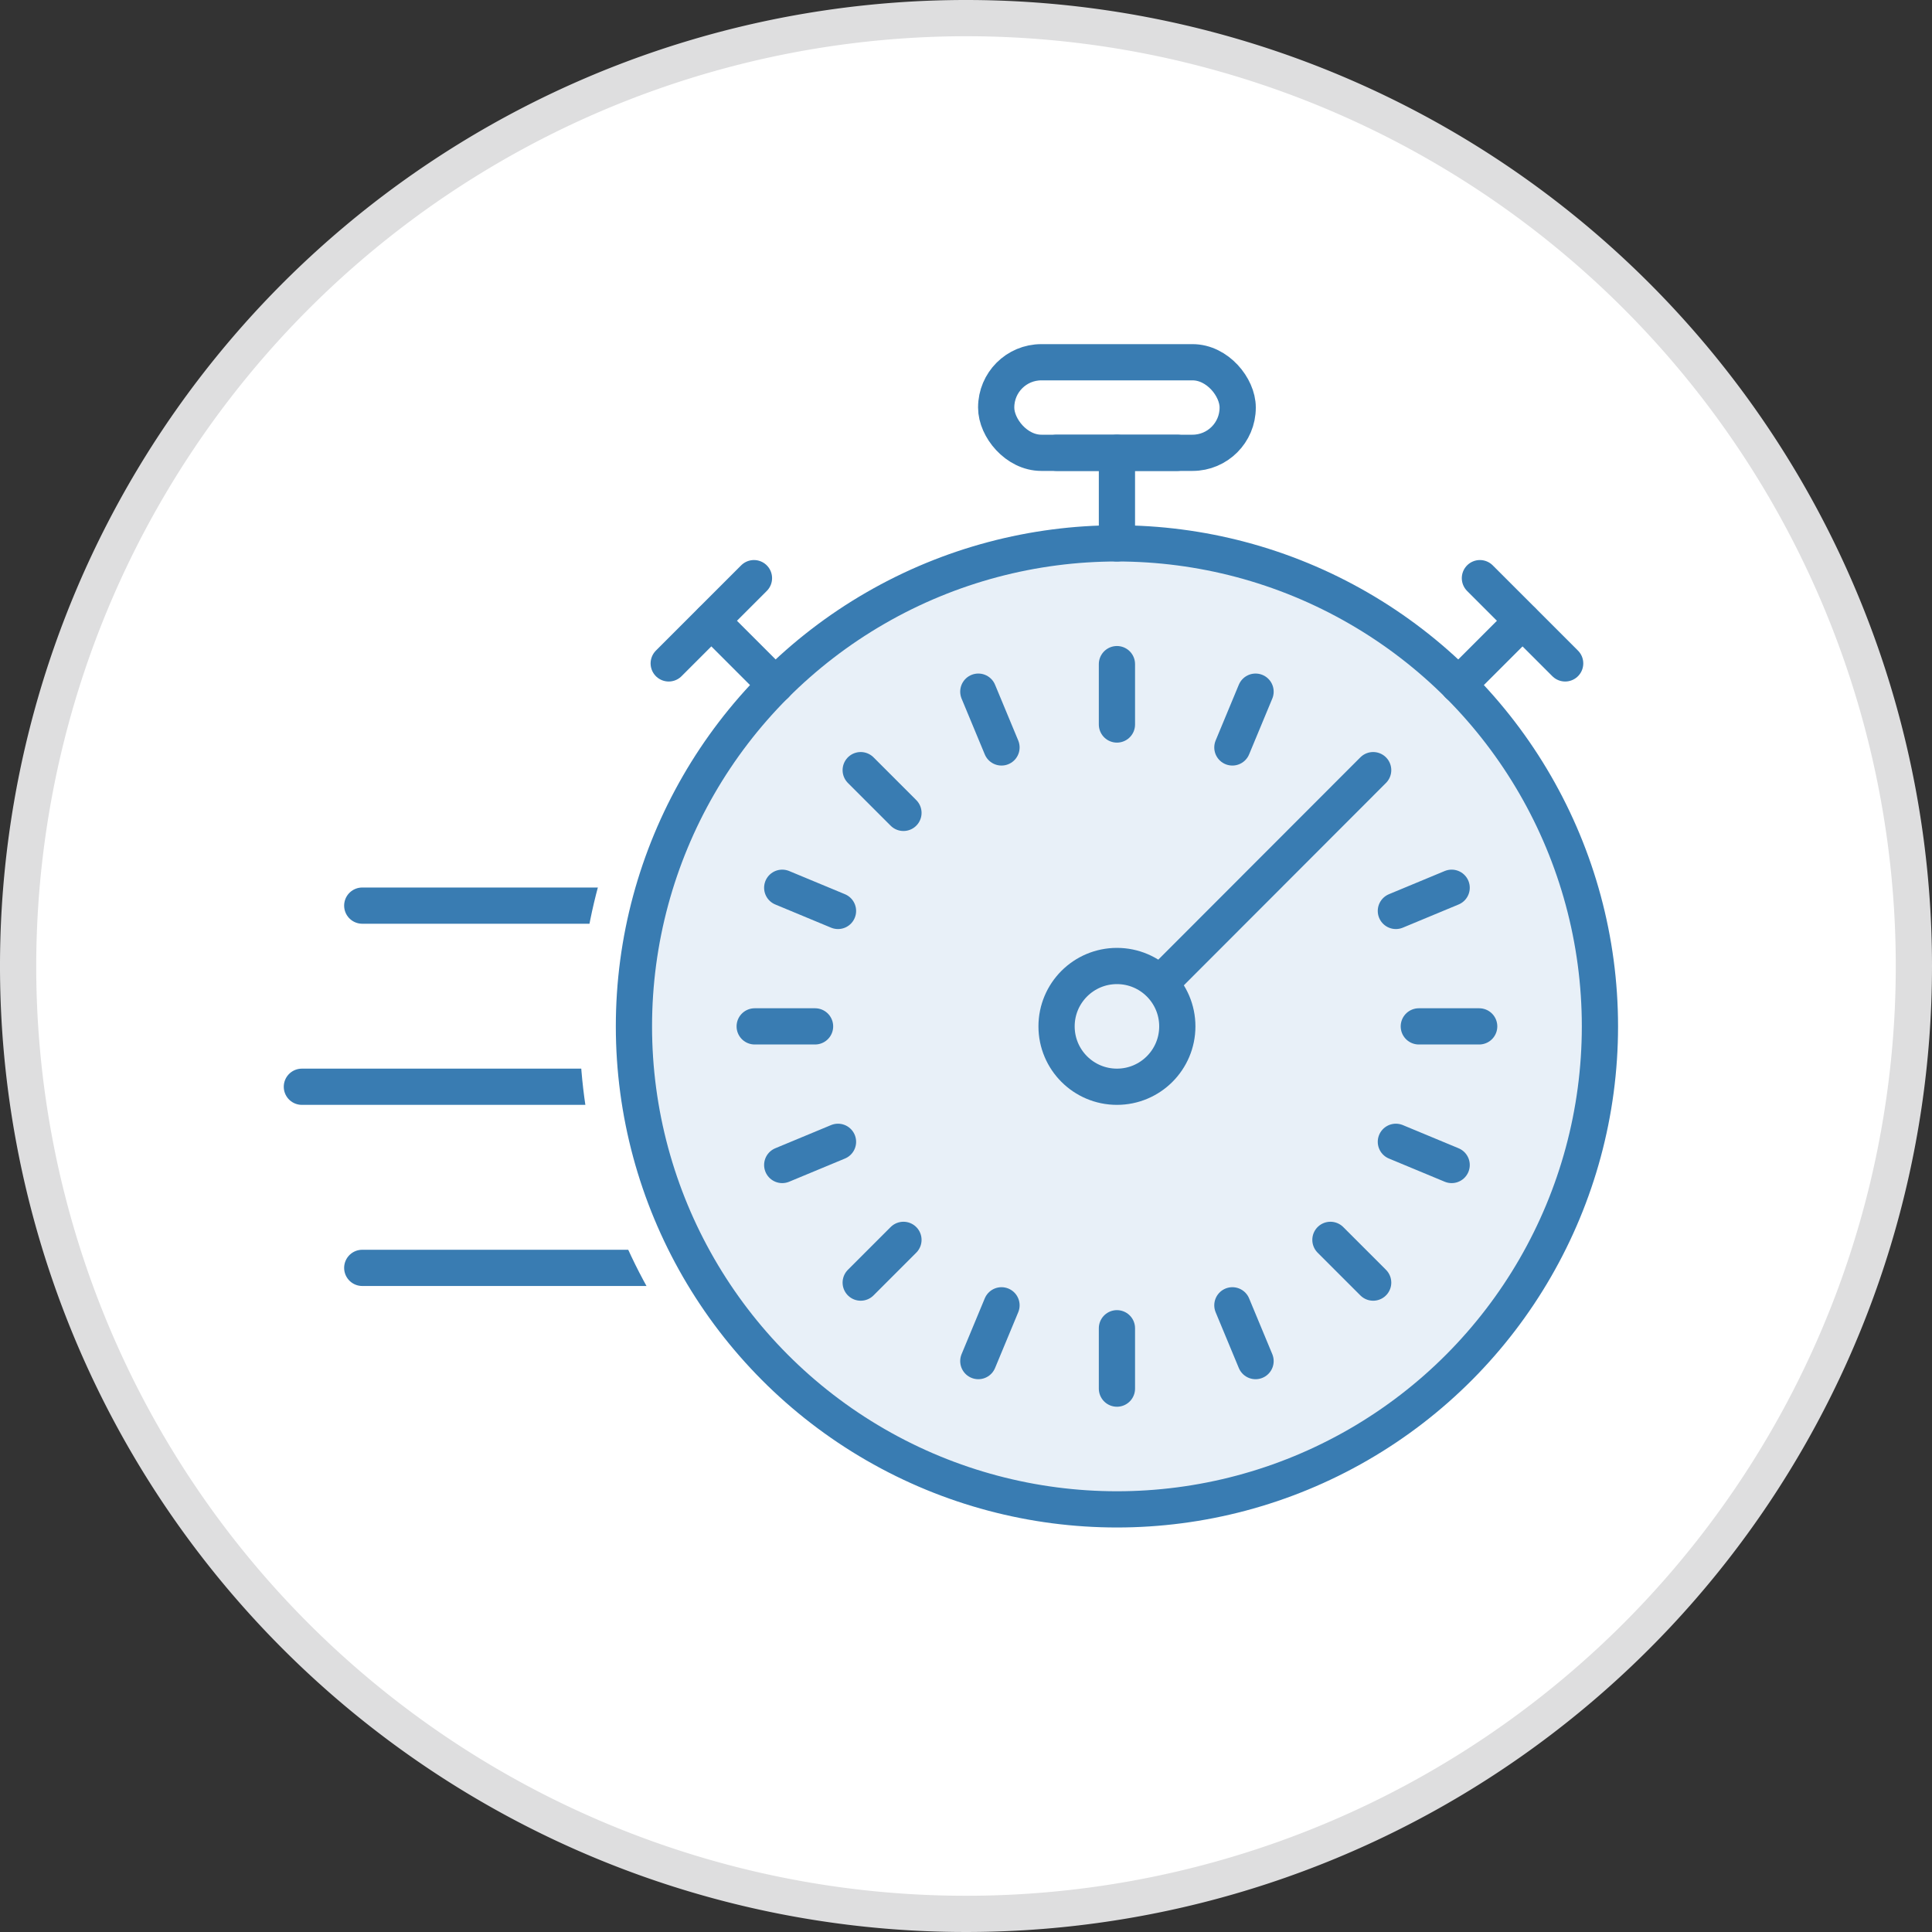 <?xml version="1.0" encoding="UTF-8"?> <svg xmlns="http://www.w3.org/2000/svg" viewBox="0 0 80 80"><rect x="0" y="0" width="80" height="80" fill="#333333" stroke="none"/><defs><style>.cls-1,.cls-6{fill:#fff;}.cls-2{fill:#dededf;}.cls-3,.cls-4{fill:none;}.cls-3,.cls-5,.cls-6{stroke:#397cb2;stroke-width:1.5px;}.cls-3,.cls-4,.cls-5,.cls-6{stroke-linecap:round;stroke-linejoin:round;}.cls-4{stroke:#fff;stroke-width:4.5px;}.cls-5{fill:#e8f0f8;}</style></defs><g id="icons"><circle class="cls-1" cx="40" cy="40" r="39.25"></circle><path class="cls-2" d="M40,1.5A38.5,38.5,0,1,1,1.5,40,38.54,38.54,0,0,1,40,1.5M40,0A40,40,0,1,0,80,40,40,40,0,0,0,40,0Z"></path><line class="cls-3" x1="40" y1="52.5" x2="15" y2="52.5"></line><line class="cls-3" x1="40" y1="45" x2="12.5" y2="45"></line><line class="cls-3" x1="40" y1="37.5" x2="15" y2="37.5"></line><circle class="cls-4" cx="46.25" cy="42.5" r="20"></circle><circle class="cls-5" cx="46.25" cy="42.5" r="20"></circle><rect class="cls-6" x="41.25" y="15" width="10" height="3.75" rx="1.87"></rect><line class="cls-3" x1="46.25" y1="18.75" x2="46.25" y2="22.5"></line><line class="cls-3" x1="48.75" y1="18.75" x2="43.75" y2="18.75"></line><line class="cls-3" x1="29.46" y1="25.71" x2="32.11" y2="28.36"></line><line class="cls-3" x1="31.22" y1="23.94" x2="27.69" y2="27.47"></line><line class="cls-3" x1="63.04" y1="25.71" x2="60.39" y2="28.36"></line><line class="cls-3" x1="64.81" y1="27.47" x2="61.28" y2="23.94"></line><line class="cls-3" x1="46.25" y1="30" x2="46.25" y2="27.5"></line><line class="cls-3" x1="40.51" y1="28.64" x2="41.47" y2="30.95"></line><line class="cls-3" x1="35.64" y1="31.89" x2="37.41" y2="33.66"></line><line class="cls-3" x1="32.39" y1="36.76" x2="34.7" y2="37.72"></line><line class="cls-3" x1="31.25" y1="42.5" x2="33.75" y2="42.5"></line><line class="cls-3" x1="32.39" y1="48.24" x2="34.7" y2="47.28"></line><line class="cls-3" x1="35.64" y1="53.11" x2="37.41" y2="51.34"></line><line class="cls-3" x1="40.51" y1="56.36" x2="41.47" y2="54.05"></line><line class="cls-3" x1="46.25" y1="57.5" x2="46.25" y2="55"></line><line class="cls-3" x1="51.99" y1="56.36" x2="51.03" y2="54.05"></line><line class="cls-3" x1="56.86" y1="53.11" x2="55.09" y2="51.34"></line><line class="cls-3" x1="60.11" y1="48.24" x2="57.8" y2="47.28"></line><line class="cls-3" x1="61.25" y1="42.5" x2="58.75" y2="42.5"></line><line class="cls-3" x1="60.11" y1="36.76" x2="57.8" y2="37.72"></line><line class="cls-3" x1="56.86" y1="31.89" x2="48.13" y2="40.63"></line><line class="cls-3" x1="51.99" y1="28.64" x2="51.03" y2="30.95"></line><circle class="cls-3" cx="46.25" cy="42.5" r="2.5"></circle></g></svg> 